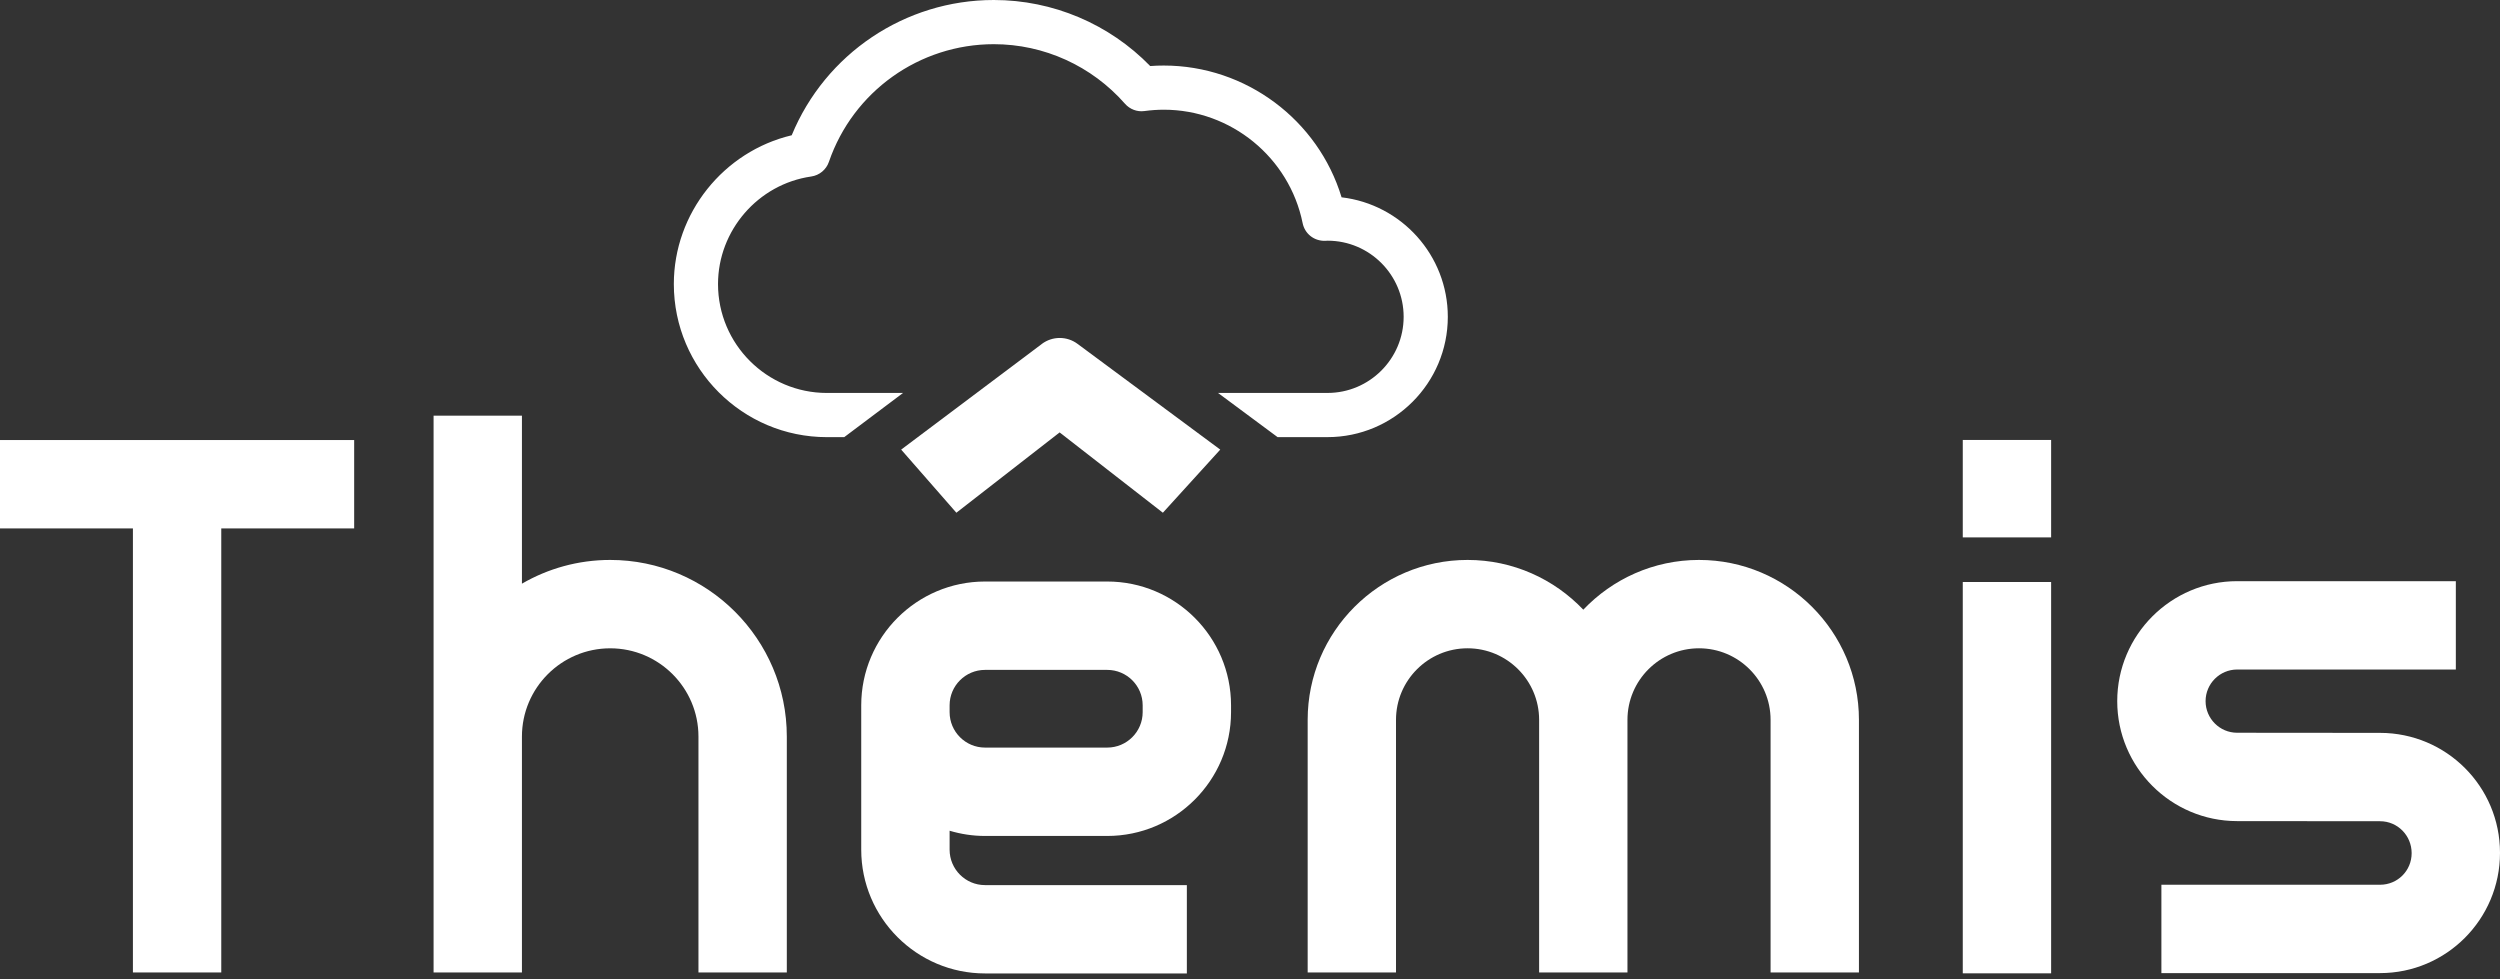 <svg width="120" height="47" viewBox="0 0 120 47" fill="none" xmlns="http://www.w3.org/2000/svg">
<rect x="0" y="0" width="120" height="47" fill="#333333" stroke="none"/>
<g clip-path="url(#clip0_1265_588)">
<path d="M64.396 9.472C63.272 5.761 59.808 3.146 55.861 3.146C55.648 3.146 55.433 3.153 55.21 3.17C53.242 1.148 50.534 0 47.703 0C43.434 0 39.613 2.584 38.002 6.493C34.736 7.267 32.344 10.228 32.344 13.635C32.344 17.689 35.641 20.983 39.692 20.983H40.523L43.346 18.862H39.692C36.812 18.862 34.465 16.52 34.465 13.635C34.465 11.062 36.387 8.839 38.939 8.472C39.331 8.416 39.66 8.144 39.788 7.768C40.95 4.389 44.131 2.121 47.704 2.121C50.111 2.121 52.405 3.164 53.999 4.98C54.232 5.245 54.582 5.38 54.935 5.33C55.253 5.287 55.564 5.266 55.861 5.266C59.084 5.266 61.887 7.556 62.526 10.708C62.629 11.217 63.07 11.571 63.601 11.56C63.633 11.56 63.668 11.557 63.728 11.553C65.739 11.556 67.375 13.193 67.375 15.207C67.375 17.221 65.735 18.861 63.721 18.861H58.465L61.324 20.982H63.72C66.904 20.982 69.495 18.392 69.495 15.207C69.495 12.252 67.265 9.807 64.395 9.471L64.396 9.472Z" fill="white"/>
<path d="M50.007 16.511L43.256 21.581L45.906 24.611L50.862 20.756L55.818 24.611L58.572 21.581L51.721 16.505C51.212 16.126 50.513 16.129 50.006 16.51L50.007 16.511Z" fill="white"/>
<path d="M53.148 27.913H47.281C44.005 27.913 41.339 30.578 41.339 33.855V40.784C41.339 44.059 44.004 46.725 47.281 46.725H56.969V42.485H47.281C46.343 42.485 45.581 41.722 45.581 40.785V39.875C46.12 40.036 46.69 40.126 47.281 40.126H53.148C56.424 40.126 59.09 37.461 59.09 34.184V33.855C59.09 30.579 56.425 27.913 53.148 27.913ZM54.848 34.184C54.848 35.121 54.086 35.884 53.148 35.884H47.281C46.343 35.884 45.581 35.121 45.581 34.184V33.855C45.581 32.917 46.343 32.155 47.281 32.155H53.148C54.086 32.155 54.848 32.917 54.848 33.855V34.184Z" fill="white"/>
<path d="M81.552 26.877C79.368 26.877 77.397 27.795 75.998 29.265C74.599 27.796 72.627 26.877 70.443 26.877C66.211 26.877 62.768 30.32 62.768 34.552V46.678H67.008V34.552C67.008 32.659 68.549 31.118 70.443 31.118C72.337 31.118 73.878 32.659 73.878 34.552V46.678H78.118V34.552C78.118 32.659 79.659 31.118 81.553 31.118C83.447 31.118 84.988 32.659 84.988 34.552V46.678H89.229V34.552C89.229 30.32 85.785 26.877 81.553 26.877H81.552Z" fill="white"/>
<path d="M98.454 27.935H94.213V46.721H98.454V27.935Z" fill="white"/>
<path d="M98.454 21.118H94.213V25.795H98.454V21.118Z" fill="white"/>
<path d="M114.248 35.178L107.383 35.172C106.547 35.172 105.868 34.491 105.868 33.655C105.868 32.819 106.548 32.137 107.385 32.137H117.88V27.896H107.385C104.21 27.896 101.627 30.479 101.627 33.655C101.627 36.83 104.207 39.41 107.38 39.413L114.244 39.419C115.08 39.419 115.759 40.101 115.759 40.951C115.759 41.8 115.079 42.468 114.242 42.468H103.747V46.709H114.242C117.417 46.709 120 44.126 120 40.937C120 37.747 117.419 35.182 114.247 35.178H114.248Z" fill="white"/>
<path d="M29.29 26.877C27.747 26.877 26.301 27.293 25.053 28.016V19.953H20.812V46.678H25.053V35.355C25.053 33.019 26.953 31.119 29.29 31.119C31.626 31.119 33.526 33.019 33.526 35.355V46.678H37.767V35.355C37.767 30.68 33.964 26.877 29.289 26.877H29.29Z" fill="white"/>
<path d="M0 25.364H6.38V46.678H10.621V25.364H17V21.122H0V25.364Z" fill="white"/>
</g>
<defs>
<clipPath id="clip0_1265_588">
<rect width="120" height="46.726" fill="white"/>
</clipPath>
</defs>
</svg>
